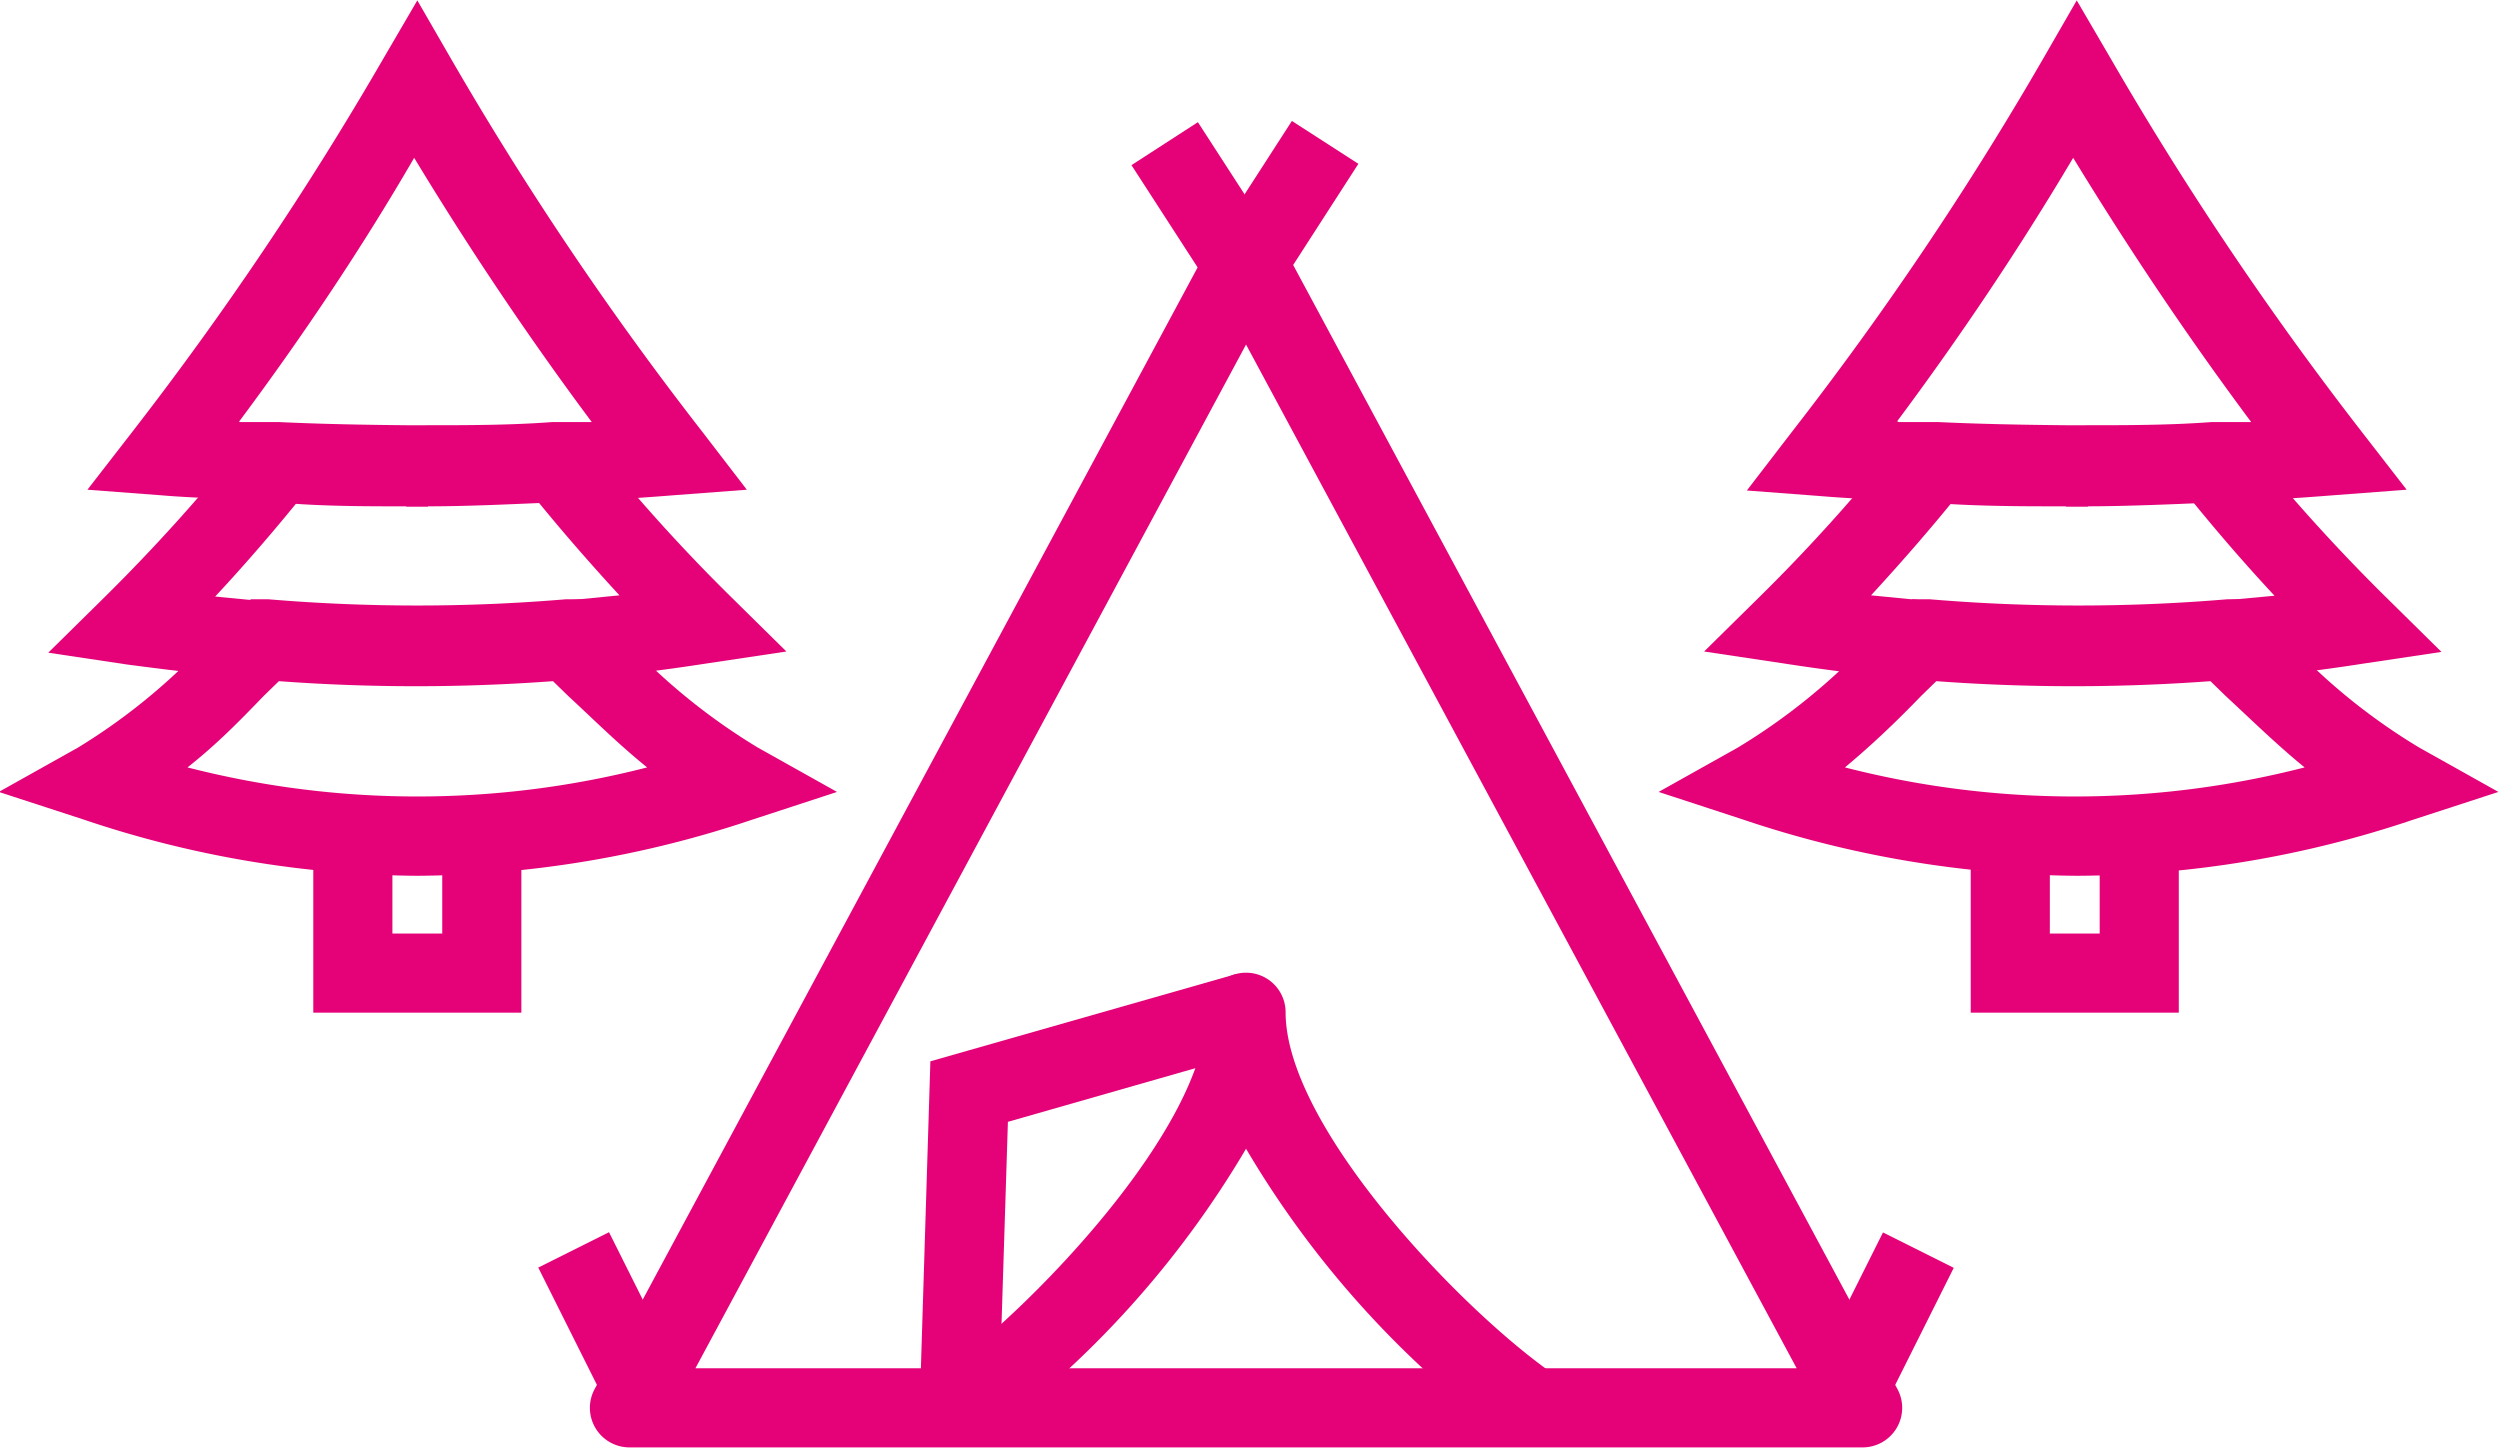 <?xml version="1.0" encoding="UTF-8" standalone="no"?><svg xmlns="http://www.w3.org/2000/svg" xmlns:xlink="http://www.w3.org/1999/xlink" data-name="Layer 2" fill="#e50278" height="36.6" preserveAspectRatio="xMidYMid meet" version="1" viewBox="0.5 13.2 63.2 36.6" width="63.2" zoomAndPan="magnify"><g id="change1_1"><path d="M38.68,49.62A24.69,24.69,0,0,1,32,42.24a24.69,24.69,0,0,1-6.68,7.38L24.18,48C26.5,46.38,31,41.7,31,38.79a1,1,0,1,1,2,0c0,2.91,4.5,7.59,6.82,9.18Z"/></g><g id="change1_2"><path d="M47.59,49.79H16.41a1,1,0,0,1-.88-1.47l15.59-29a1,1,0,0,1,1.76,0l15.59,29a1,1,0,0,1-.88,1.47Zm-29.51-2H45.92L32,21.91Z"/></g><g id="change1_3"><path d="M13.68 38.8L8.42 38.8 8.42 34.29 10.42 34.29 10.42 36.8 11.68 36.8 11.68 34.29 13.68 34.29 13.68 38.8z"/></g><g id="change1_4"><path d="M11.05,26h-.28l.06-2h.43l.06,2Z"/></g><g id="change1_5"><path d="M11.05,35.34a26.87,26.87,0,0,1-8.43-1.42l-2.15-.7,2-1.12A15.41,15.41,0,0,0,5.8,29.36l.72-.7.32-.31.45,0a44.84,44.84,0,0,0,7.51,0l.45,0,.32.31.72.7a15.65,15.65,0,0,0,3.37,2.74l2,1.12-2.14.7A27,27,0,0,1,11.05,35.34ZM5.24,32.6a23.33,23.33,0,0,0,11.62,0c-.72-.58-1.33-1.19-2-1.81l-.38-.37a47.15,47.15,0,0,1-6.93,0l-.38.37C6.57,31.41,6,32,5.24,32.6Z"/></g><g id="change1_6"><path d="M7.13,30.38C6,30.29,4.87,30.15,3.72,30l-2-.3,1.42-1.4a45.79,45.79,0,0,0,3.6-4l1.56,1.24c-.76.95-1.54,1.86-2.36,2.74l1.32.13Z"/></g><g id="change1_7"><path d="M15,30.38l-.16-2,1.32-.13c-.81-.88-1.6-1.79-2.36-2.74l1.57-1.24a44.13,44.13,0,0,0,3.59,4l1.42,1.4-2,.3C17.22,30.15,16.08,30.29,15,30.38Z"/></g><g id="change1_8"><path d="M11.05,26h-.28l.06-2h.43l.06,2Z"/></g><g id="change1_9"><path d="M11.05,26h-.28C9.7,26,8.6,26,7.5,25.9s-2-.1-2.94-.18l-1.85-.14,1.14-1.47a84.13,84.13,0,0,0,6.33-9.41l.87-1.49.86,1.49a82.87,82.87,0,0,0,6.34,9.41l1.13,1.47-1.85.14c-1,.08-2,.14-3,.18S12.4,26,11.3,26Zm-4.5-2.13,1,0c1.08.05,2.14.07,3.22.08h.45c1.1,0,2.17,0,3.24-.08l1,0c-1.61-2.16-3.11-4.4-4.49-6.68C9.66,19.45,8.16,21.69,6.55,23.85Z"/></g><g id="change1_10"><path d="M55.58 38.8L50.32 38.8 50.32 34.29 52.32 34.29 52.32 36.8 53.58 36.8 53.58 34.29 55.58 34.29 55.58 38.8z"/></g><g id="change1_11"><path d="M53,26h-.27l.06-2h.43l.06,2Z"/></g><g id="change1_12"><path d="M53,35.34a27,27,0,0,1-8.43-1.42l-2.14-.7,2-1.12a15.65,15.65,0,0,0,3.37-2.74l.72-.7.32-.31.45,0a44.84,44.84,0,0,0,7.51,0l.45,0,.32.31.72.7a15.41,15.41,0,0,0,3.37,2.74l2,1.12-2.15.7A26.87,26.87,0,0,1,53,35.34ZM47.14,32.6a23.33,23.33,0,0,0,11.62,0c-.71-.58-1.33-1.19-2-1.81l-.38-.37a47.15,47.15,0,0,1-6.93,0l-.38.37C48.47,31.41,47.86,32,47.14,32.6Z"/></g><g id="change1_13"><path d="M56.87,30.38l-.16-2L58,28.26c-.82-.88-1.6-1.79-2.36-2.74l1.56-1.24a45.79,45.79,0,0,0,3.6,4l1.42,1.4-2,.3C59.13,30.15,58,30.29,56.87,30.38Z"/></g><g id="change1_14"><path d="M49,30.38c-1.12-.09-2.26-.23-3.42-.41l-2-.3,1.42-1.4a44.13,44.13,0,0,0,3.59-4l1.57,1.24c-.76.95-1.55,1.86-2.36,2.74l1.32.13Z"/></g><g id="change1_15"><path d="M53,26h-.27l.06-2h.43l.06,2Z"/></g><g id="change1_16"><path d="M53,26h-.28c-1.08,0-2.17,0-3.27-.08s-2-.1-2.94-.18l-1.85-.14,1.13-1.47a82.87,82.87,0,0,0,6.34-9.41L53,13.21l.87,1.49a84.13,84.13,0,0,0,6.33,9.41l1.14,1.47-1.85.14c-1,.08-2,.14-2.95.18S54.3,26,53.2,26Zm-4.5-2.13,1,0c1.07.05,2.14.07,3.22.08h.45c1.1,0,2.16,0,3.24-.08l1,0c-1.61-2.16-3.11-4.4-4.5-6.68C51.57,19.45,50.07,21.69,48.46,23.85Z"/></g><g id="change1_17"><path d="M30.06 16.48H32.06V20.4H30.06z" transform="rotate(-32.9 31.097 18.547)"/></g><g id="change1_18"><path d="M30.98 17.44H34.9V19.44H30.98z" transform="rotate(-57.19 32.945 18.446)"/></g><g id="change1_19"><path d="M15 44.56H17V49.03H15z" transform="rotate(-26.57 16.003 46.793)"/></g><g id="change1_20"><path d="M45.76 45.79H50.23V47.79H45.76z" transform="rotate(-63.43 48.006 46.795)"/></g><g id="change1_21"><path d="M25.75 48.83L23.75 48.76 24.02 40.03 31.73 37.83 32.27 39.76 25.98 41.56 25.75 48.83z"/></g></svg>